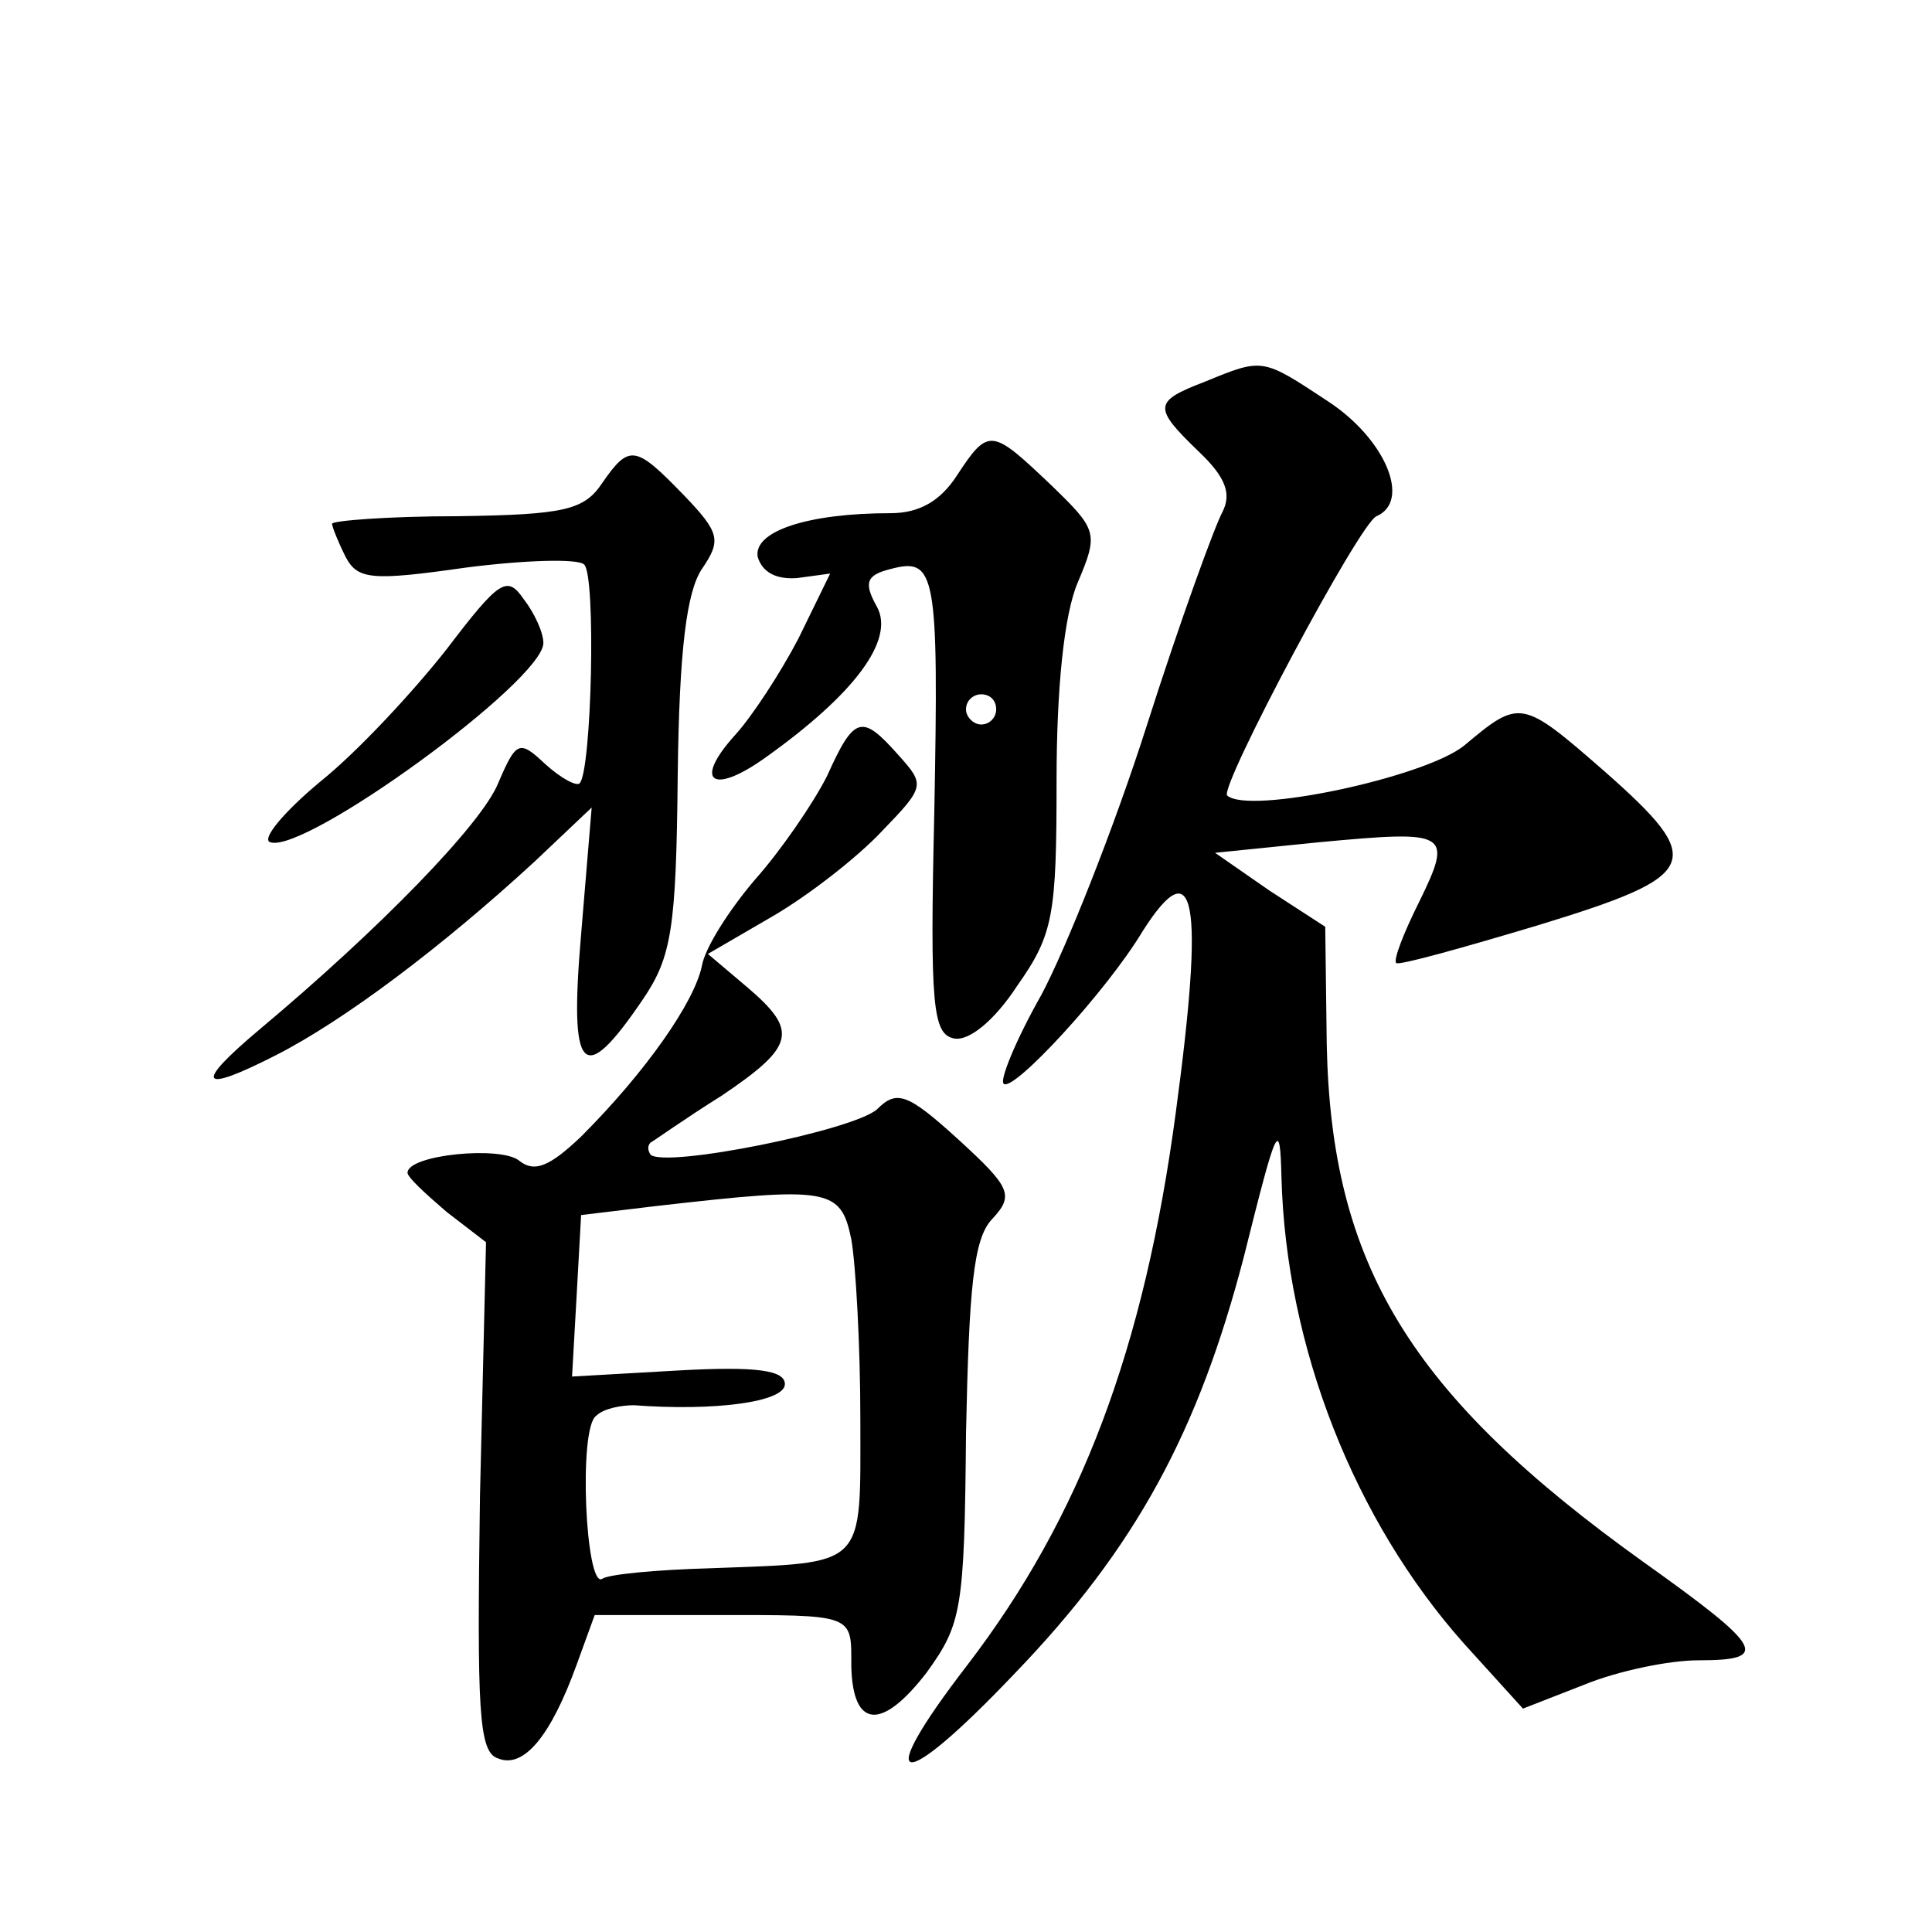 <?xml version="1.0" standalone="no"?>
<!DOCTYPE svg PUBLIC "-//W3C//DTD SVG 20010904//EN"
 "http://www.w3.org/TR/2001/REC-SVG-20010904/DTD/svg10.dtd">
<svg version="1.0" xmlns="http://www.w3.org/2000/svg"
 width="128pt" height="128pt" viewBox="0 0 128 128"
 preserveAspectRatio="xMidYMid meet">
<g transform="translate(0,128) scale(0.1,-0.1)"
fill="#0" stroke="none">
<path d="M798 1027 c-34 -13 -34 -17 -4 -46 18 -17 22 -28 16 -40 -5 -9 -28 -72
-50 -141 -22 -69 -54 -149 -70 -179 -17 -30 -28 -57 -25 -59 6 -6 68 61 92 101
35 55 41 21 22 -120 -21 -157 -63 -268 -138 -366 -64 -83 -46 -87 31 -6 81 84 122
161 152 276 22 88 24 93 25 53 3 -112 48 -227 121 -309 l39 -43 41 16 c22 9 56
16 75 16 48 0 44 8 -36 65 -155 111 -207 197 -210 343 l-1 78 -37 24 -36 25 69
7 c86 8 89 7 66 -40 -10 -20 -17 -38 -15 -40 1 -2 44 10 94 25 108 33 112 42 44
102 -55 48 -56 48 -93 17 -26 -21 -143 -46 -157 -33 -5 6 88 181 99 185 23 10 6
51 -32 76 -44 29 -43 29 -82 13z M634 965 c-11 -17 -25 -25 -44 -25 -55 0 -91 -12
-88 -29 3 -10 12 -15 26 -14 l22 3 -21 -43 c-12 -23 -31 -52 -42 -64 -28 -31 -15
-40 20 -15 59 42 86 78 74 100 -9 16 -7 21 9 25 30 8 32 -2 29 -161 -3 -129 -1
-147 13 -150 10 -2 27 12 42 35 24 34 26 47 26 136 0 61 5 110 14 131 14 33 13
35 -18 65 -39 37 -41 38 -62 6z m26 -155 c0 -5 -4 -10 -10 -10 -5 0 -10 5 -10 10
0 6 5 10 10 10 6 0 10 -4 10 -10z M399 960 c-12 -18 -25 -21 -96 -22 -46 0 -83
-3 -83 -5 0 -2 4 -12 9 -22 8 -15 17 -16 80 -7 39 5 74 6 78 2 8 -7 5 -137 -3 -145
-2 -2 -12 3 -23 13 -17 16 -19 15 -31 -13 -11 -27 -78 -96 -158 -163 -44 -37 -40
-43 11 -17 45 23 109 71 171 128 l38 36 -7 -84 c-8 -93 1 -102 41 -43 19 28 22
47 23 148 1 84 6 122 16 137 13 19 12 24 -12 49 -32 33 -36 34 -54 8z M296 850
c-22 -28 -59 -68 -84 -88 -24 -20 -39 -38 -33 -40 23 -8 181 107 181 132 0 7 -6
20 -13 29 -11 16 -16 13 -51 -33z M548 766 c-9 -18 -31 -50 -48 -69 -17 -20 -33
-45 -35 -57 -5 -24 -37 -70 -80 -113 -21 -20 -31 -24 -41 -16 -12 10 -74 4 -74
-8 0 -3 12 -14 26 -26 l26 -20 -4 -168 c-2 -142 -1 -170 12 -174 17 -7 35 15 52
62 l12 33 78 0 c95 0 92 1 92 -34 1 -41 20 -43 50 -4 23 32 25 41 26 158 2 97 5
129 17 142 15 16 13 21 -22 53 -34 31 -41 33 -54 20 -16 -14 -140 -39 -150 -30
-2 3 -2 6 0 8 2 1 23 16 47 31 49 33 51 43 17 72 l-26 22 43 25 c24 14 56 39 72
56 29 30 29 31 11 51 -24 27 -29 26 -47 -14z m16 -307 c3 -17 6 -71 6 -119 0 -100
5 -95 -99 -99 -36 -1 -68 -4 -72 -7 -11 -7 -16 100 -4 108 5 5 17 7 25 7 53 -4
100 2 100 14 0 9 -18 12 -71 9 l-70 -4 3 53 3 54 50 6 c114 13 122 12 129 -22z"/>
</g>
</svg>
